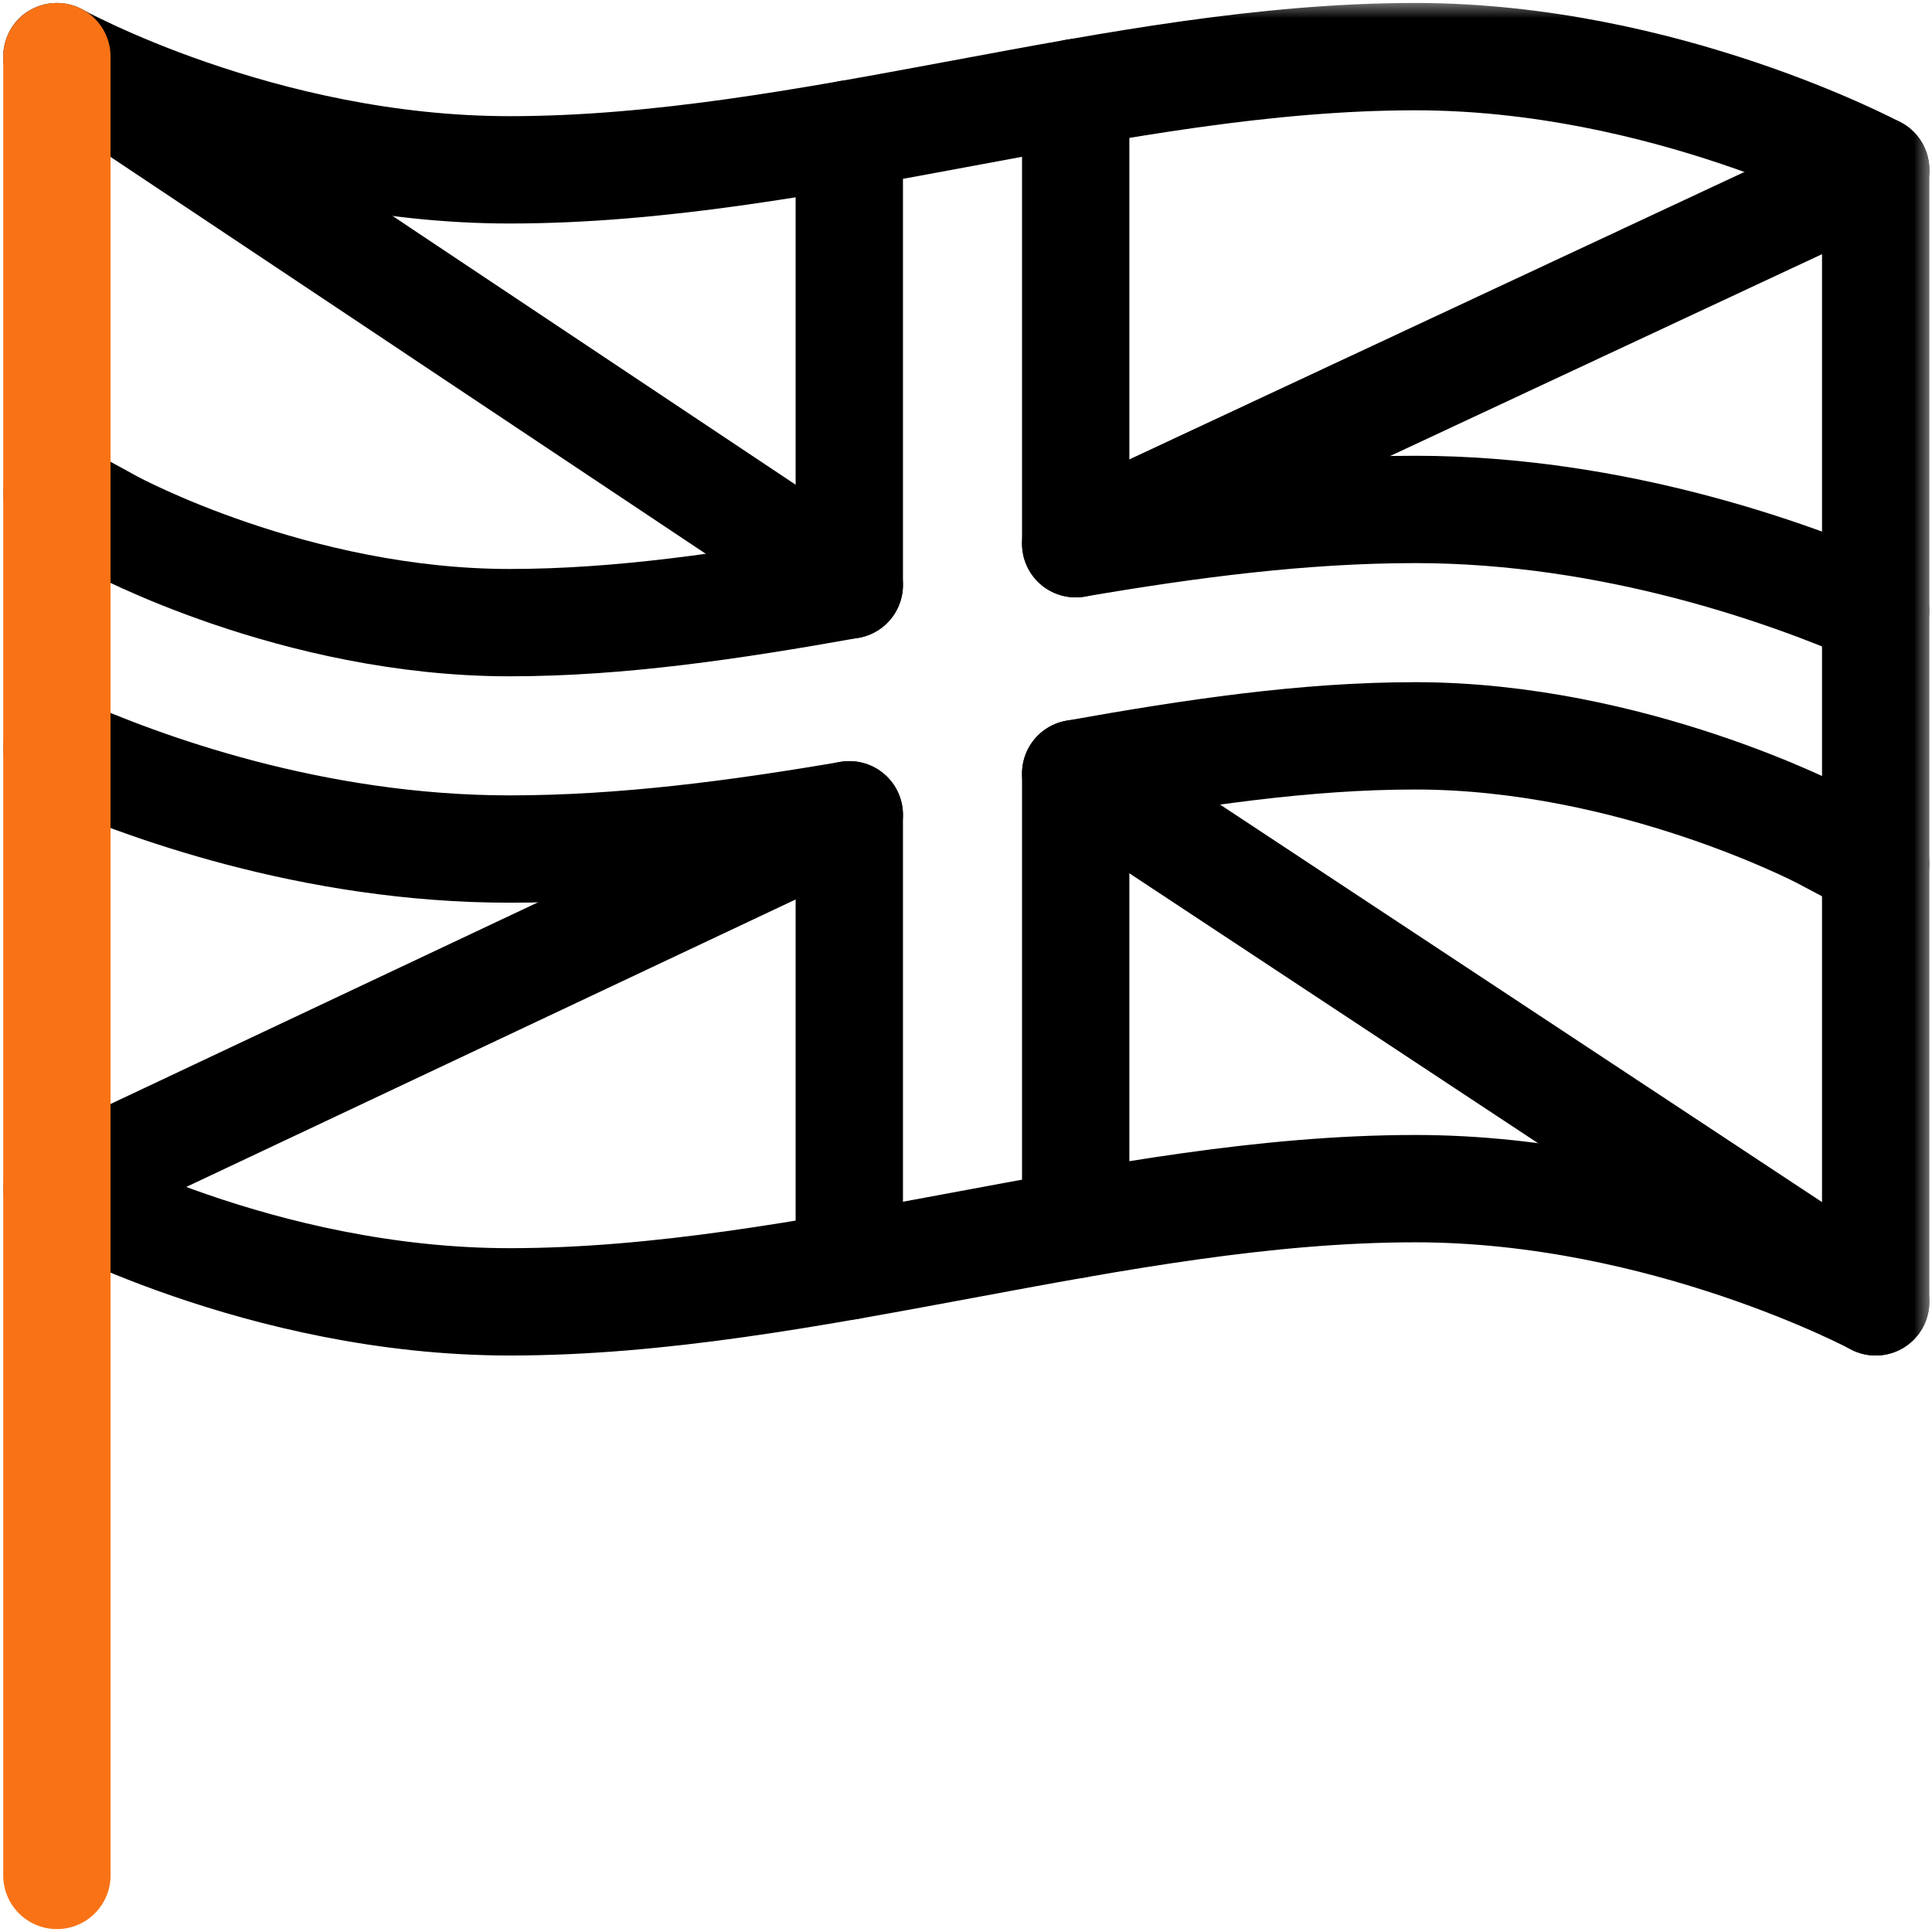 <svg width="54" height="54" viewBox="0 0 54 54" fill="none" xmlns="http://www.w3.org/2000/svg">
<g clip-path="url(#clip0_2036_8136)">
<mask id="mask0_2036_8136" style="mask-type:luminance" maskUnits="userSpaceOnUse" x="0" y="0" width="55" height="55">
<path d="M0.008 0H54.008V54.001H0.008V0Z" fill="white"/>
</mask>
<g mask="url(#mask0_2036_8136)">
<path d="M1.59 1.583L23.738 16.351" stroke="black" stroke-width="3" stroke-miterlimit="10" stroke-linecap="round" stroke-linejoin="round"/>
<path d="M52.426 4.747C52.426 4.747 46.521 1.583 39.559 1.583C31.227 1.583 22.588 4.747 14.246 4.747C7.284 4.747 1.59 1.583 1.59 1.583" stroke="black" stroke-width="3" stroke-miterlimit="10" stroke-linecap="round" stroke-linejoin="round"/>
<path d="M23.738 22.774L1.59 33.223C1.59 33.223 7.284 36.387 14.246 36.387C22.588 36.387 31.227 33.223 39.559 33.223C46.521 33.223 52.426 36.387 52.426 36.387V4.747" stroke="black" stroke-width="3" stroke-miterlimit="10" stroke-linecap="round" stroke-linejoin="round"/>
<path d="M30.066 34.228V21.621C33.341 21.035 36.484 20.567 39.559 20.567C45.594 20.567 50.886 23.331 50.938 23.36L52.426 24.148" stroke="black" stroke-width="3" stroke-miterlimit="10" stroke-linecap="round" stroke-linejoin="round"/>
<path d="M23.738 35.383V22.774C20.61 23.308 17.428 23.731 14.246 23.731C8.715 23.731 3.937 21.965 1.59 20.918" stroke="black" stroke-width="3" stroke-miterlimit="10" stroke-linecap="round" stroke-linejoin="round"/>
<path d="M1.59 13.796L3.127 14.637C3.169 14.661 8.241 17.403 14.246 17.403C17.323 17.403 20.465 16.936 23.738 16.35C23.738 15.494 23.738 3.743 23.738 3.743" stroke="black" stroke-width="3" stroke-miterlimit="10" stroke-linecap="round" stroke-linejoin="round"/>
<path d="M52.426 17.069C50.054 16.034 45.136 14.239 39.559 14.239C36.378 14.239 33.196 14.662 30.066 15.197V2.588" stroke="black" stroke-width="3" stroke-miterlimit="10" stroke-linecap="round" stroke-linejoin="round"/>
<path d="M52.426 4.747L30.066 15.197" stroke="black" stroke-width="3" stroke-miterlimit="10" stroke-linecap="round" stroke-linejoin="round"/>
<path d="M52.426 36.387L30.066 21.621" stroke="black" stroke-width="3" stroke-miterlimit="10" stroke-linecap="round" stroke-linejoin="round"/>
</g>
<path d="M1.59 1.583V52.419" stroke="#F97316" stroke-width="3" stroke-miterlimit="10" stroke-linecap="round" stroke-linejoin="round"/>
</g>
<defs>
<clipPath id="clip0_2036_8136">
<rect width="54" height="54" fill="white"/>
</clipPath>
</defs>
</svg>
